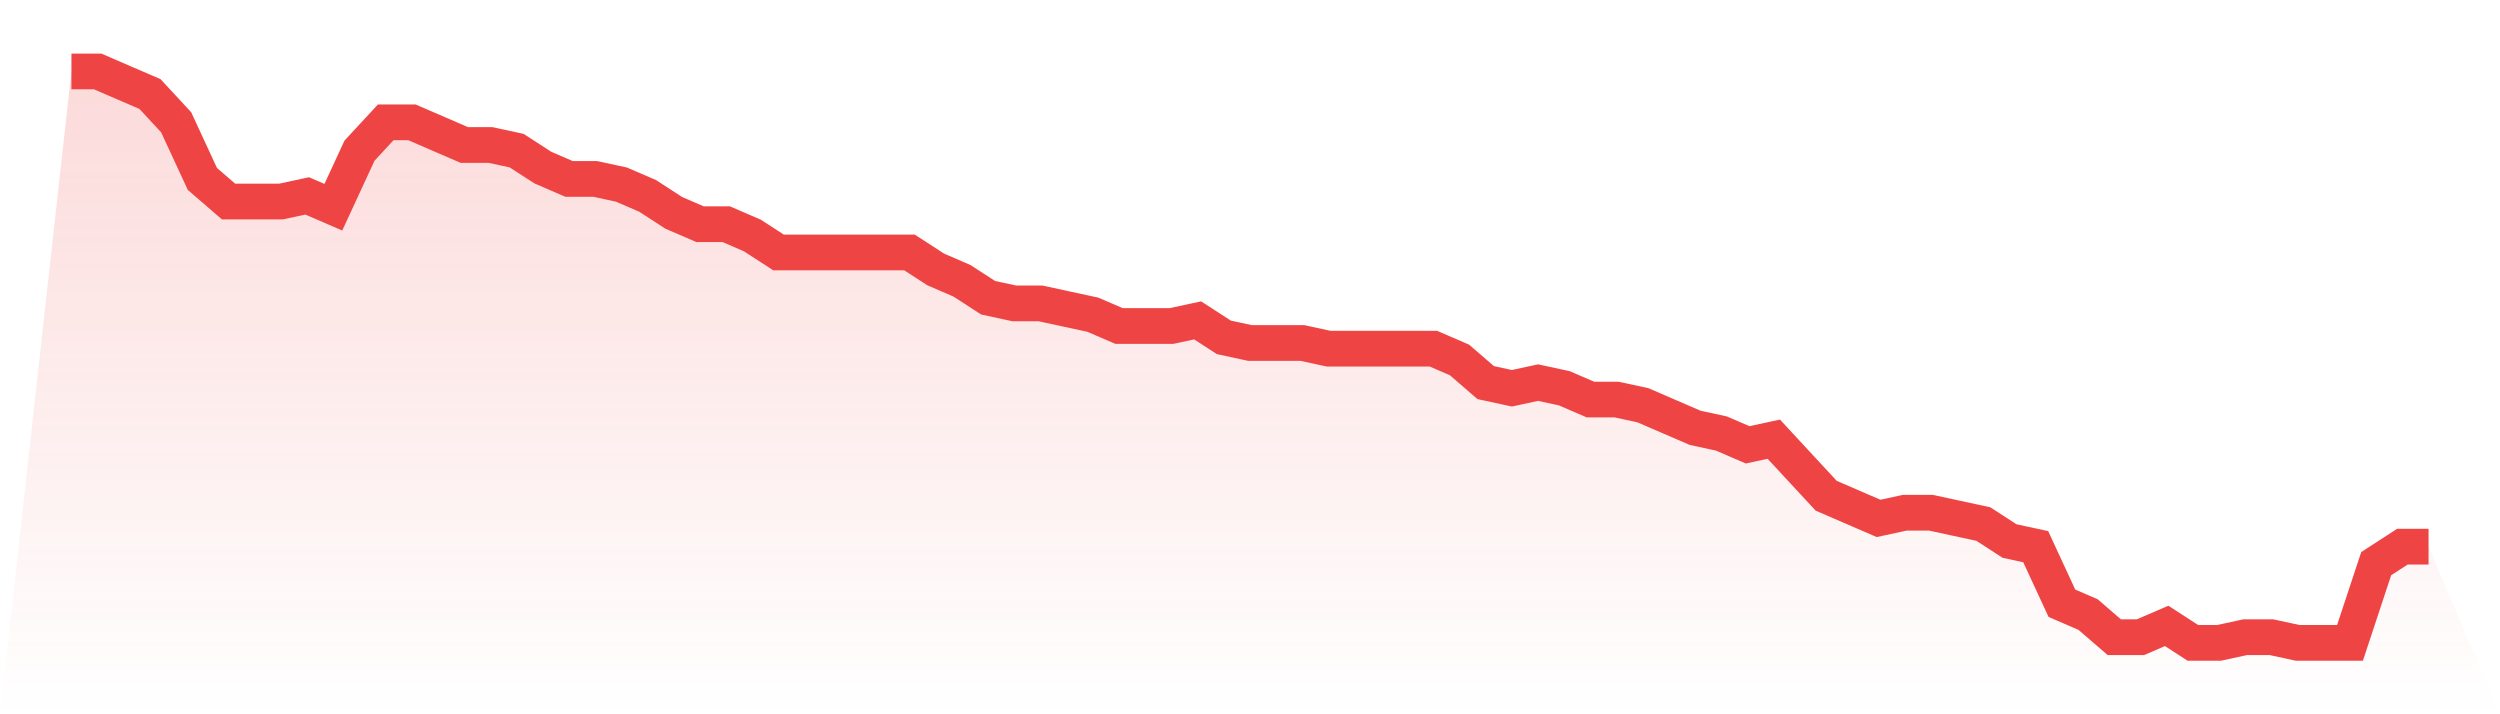 <svg viewBox="0 0 140 40" xmlns="http://www.w3.org/2000/svg">
<defs>
<linearGradient id="gradient" x1="0" x2="0" y1="0" y2="1">
<stop offset="0%" stop-color="#ef4444" stop-opacity="0.2"/>
<stop offset="100%" stop-color="#ef4444" stop-opacity="0"/>
</linearGradient>
</defs>
<path d="M4,4 L4,4 L5.467,4 L6.933,4.634 L8.4,5.267 L9.867,6.851 L11.333,10.02 L12.8,11.287 L14.267,11.287 L15.733,11.287 L17.2,10.97 L18.667,11.604 L20.133,8.436 L21.6,6.851 L23.067,6.851 L24.533,7.485 L26,8.119 L27.467,8.119 L28.933,8.436 L30.4,9.386 L31.867,10.02 L33.333,10.02 L34.8,10.337 L36.267,10.97 L37.733,11.921 L39.2,12.554 L40.667,12.554 L42.133,13.188 L43.6,14.139 L45.067,14.139 L46.533,14.139 L48,14.139 L49.467,14.139 L50.933,14.139 L52.4,15.089 L53.867,15.723 L55.333,16.673 L56.8,16.99 L58.267,16.99 L59.733,17.307 L61.2,17.624 L62.667,18.257 L64.133,18.257 L65.6,18.257 L67.067,17.941 L68.533,18.891 L70,19.208 L71.467,19.208 L72.933,19.208 L74.4,19.525 L75.867,19.525 L77.333,19.525 L78.8,19.525 L80.267,19.525 L81.733,20.158 L83.2,21.426 L84.667,21.743 L86.133,21.426 L87.6,21.743 L89.067,22.376 L90.533,22.376 L92,22.693 L93.467,23.327 L94.933,23.96 L96.4,24.277 L97.867,24.911 L99.333,24.594 L100.8,26.178 L102.267,27.762 L103.733,28.396 L105.2,29.03 L106.667,28.713 L108.133,28.713 L109.6,29.03 L111.067,29.347 L112.533,30.297 L114,30.614 L115.467,33.782 L116.933,34.416 L118.4,35.683 L119.867,35.683 L121.333,35.05 L122.8,36 L124.267,36 L125.733,35.683 L127.2,35.683 L128.667,36 L130.133,36 L131.6,36 L133.067,31.564 L134.533,30.614 L136,30.614 L140,40 L0,40 z" fill="url(#gradient)"/>
<path d="M4,4 L4,4 L5.467,4 L6.933,4.634 L8.4,5.267 L9.867,6.851 L11.333,10.02 L12.8,11.287 L14.267,11.287 L15.733,11.287 L17.2,10.97 L18.667,11.604 L20.133,8.436 L21.6,6.851 L23.067,6.851 L24.533,7.485 L26,8.119 L27.467,8.119 L28.933,8.436 L30.4,9.386 L31.867,10.02 L33.333,10.02 L34.8,10.337 L36.267,10.97 L37.733,11.921 L39.2,12.554 L40.667,12.554 L42.133,13.188 L43.6,14.139 L45.067,14.139 L46.533,14.139 L48,14.139 L49.467,14.139 L50.933,14.139 L52.4,15.089 L53.867,15.723 L55.333,16.673 L56.8,16.99 L58.267,16.99 L59.733,17.307 L61.2,17.624 L62.667,18.257 L64.133,18.257 L65.6,18.257 L67.067,17.941 L68.533,18.891 L70,19.208 L71.467,19.208 L72.933,19.208 L74.4,19.525 L75.867,19.525 L77.333,19.525 L78.8,19.525 L80.267,19.525 L81.733,20.158 L83.2,21.426 L84.667,21.743 L86.133,21.426 L87.6,21.743 L89.067,22.376 L90.533,22.376 L92,22.693 L93.467,23.327 L94.933,23.96 L96.4,24.277 L97.867,24.911 L99.333,24.594 L100.8,26.178 L102.267,27.762 L103.733,28.396 L105.2,29.03 L106.667,28.713 L108.133,28.713 L109.6,29.03 L111.067,29.347 L112.533,30.297 L114,30.614 L115.467,33.782 L116.933,34.416 L118.4,35.683 L119.867,35.683 L121.333,35.05 L122.8,36 L124.267,36 L125.733,35.683 L127.2,35.683 L128.667,36 L130.133,36 L131.6,36 L133.067,31.564 L134.533,30.614 L136,30.614" fill="none" stroke="#ef4444" stroke-width="2"/>
</svg>